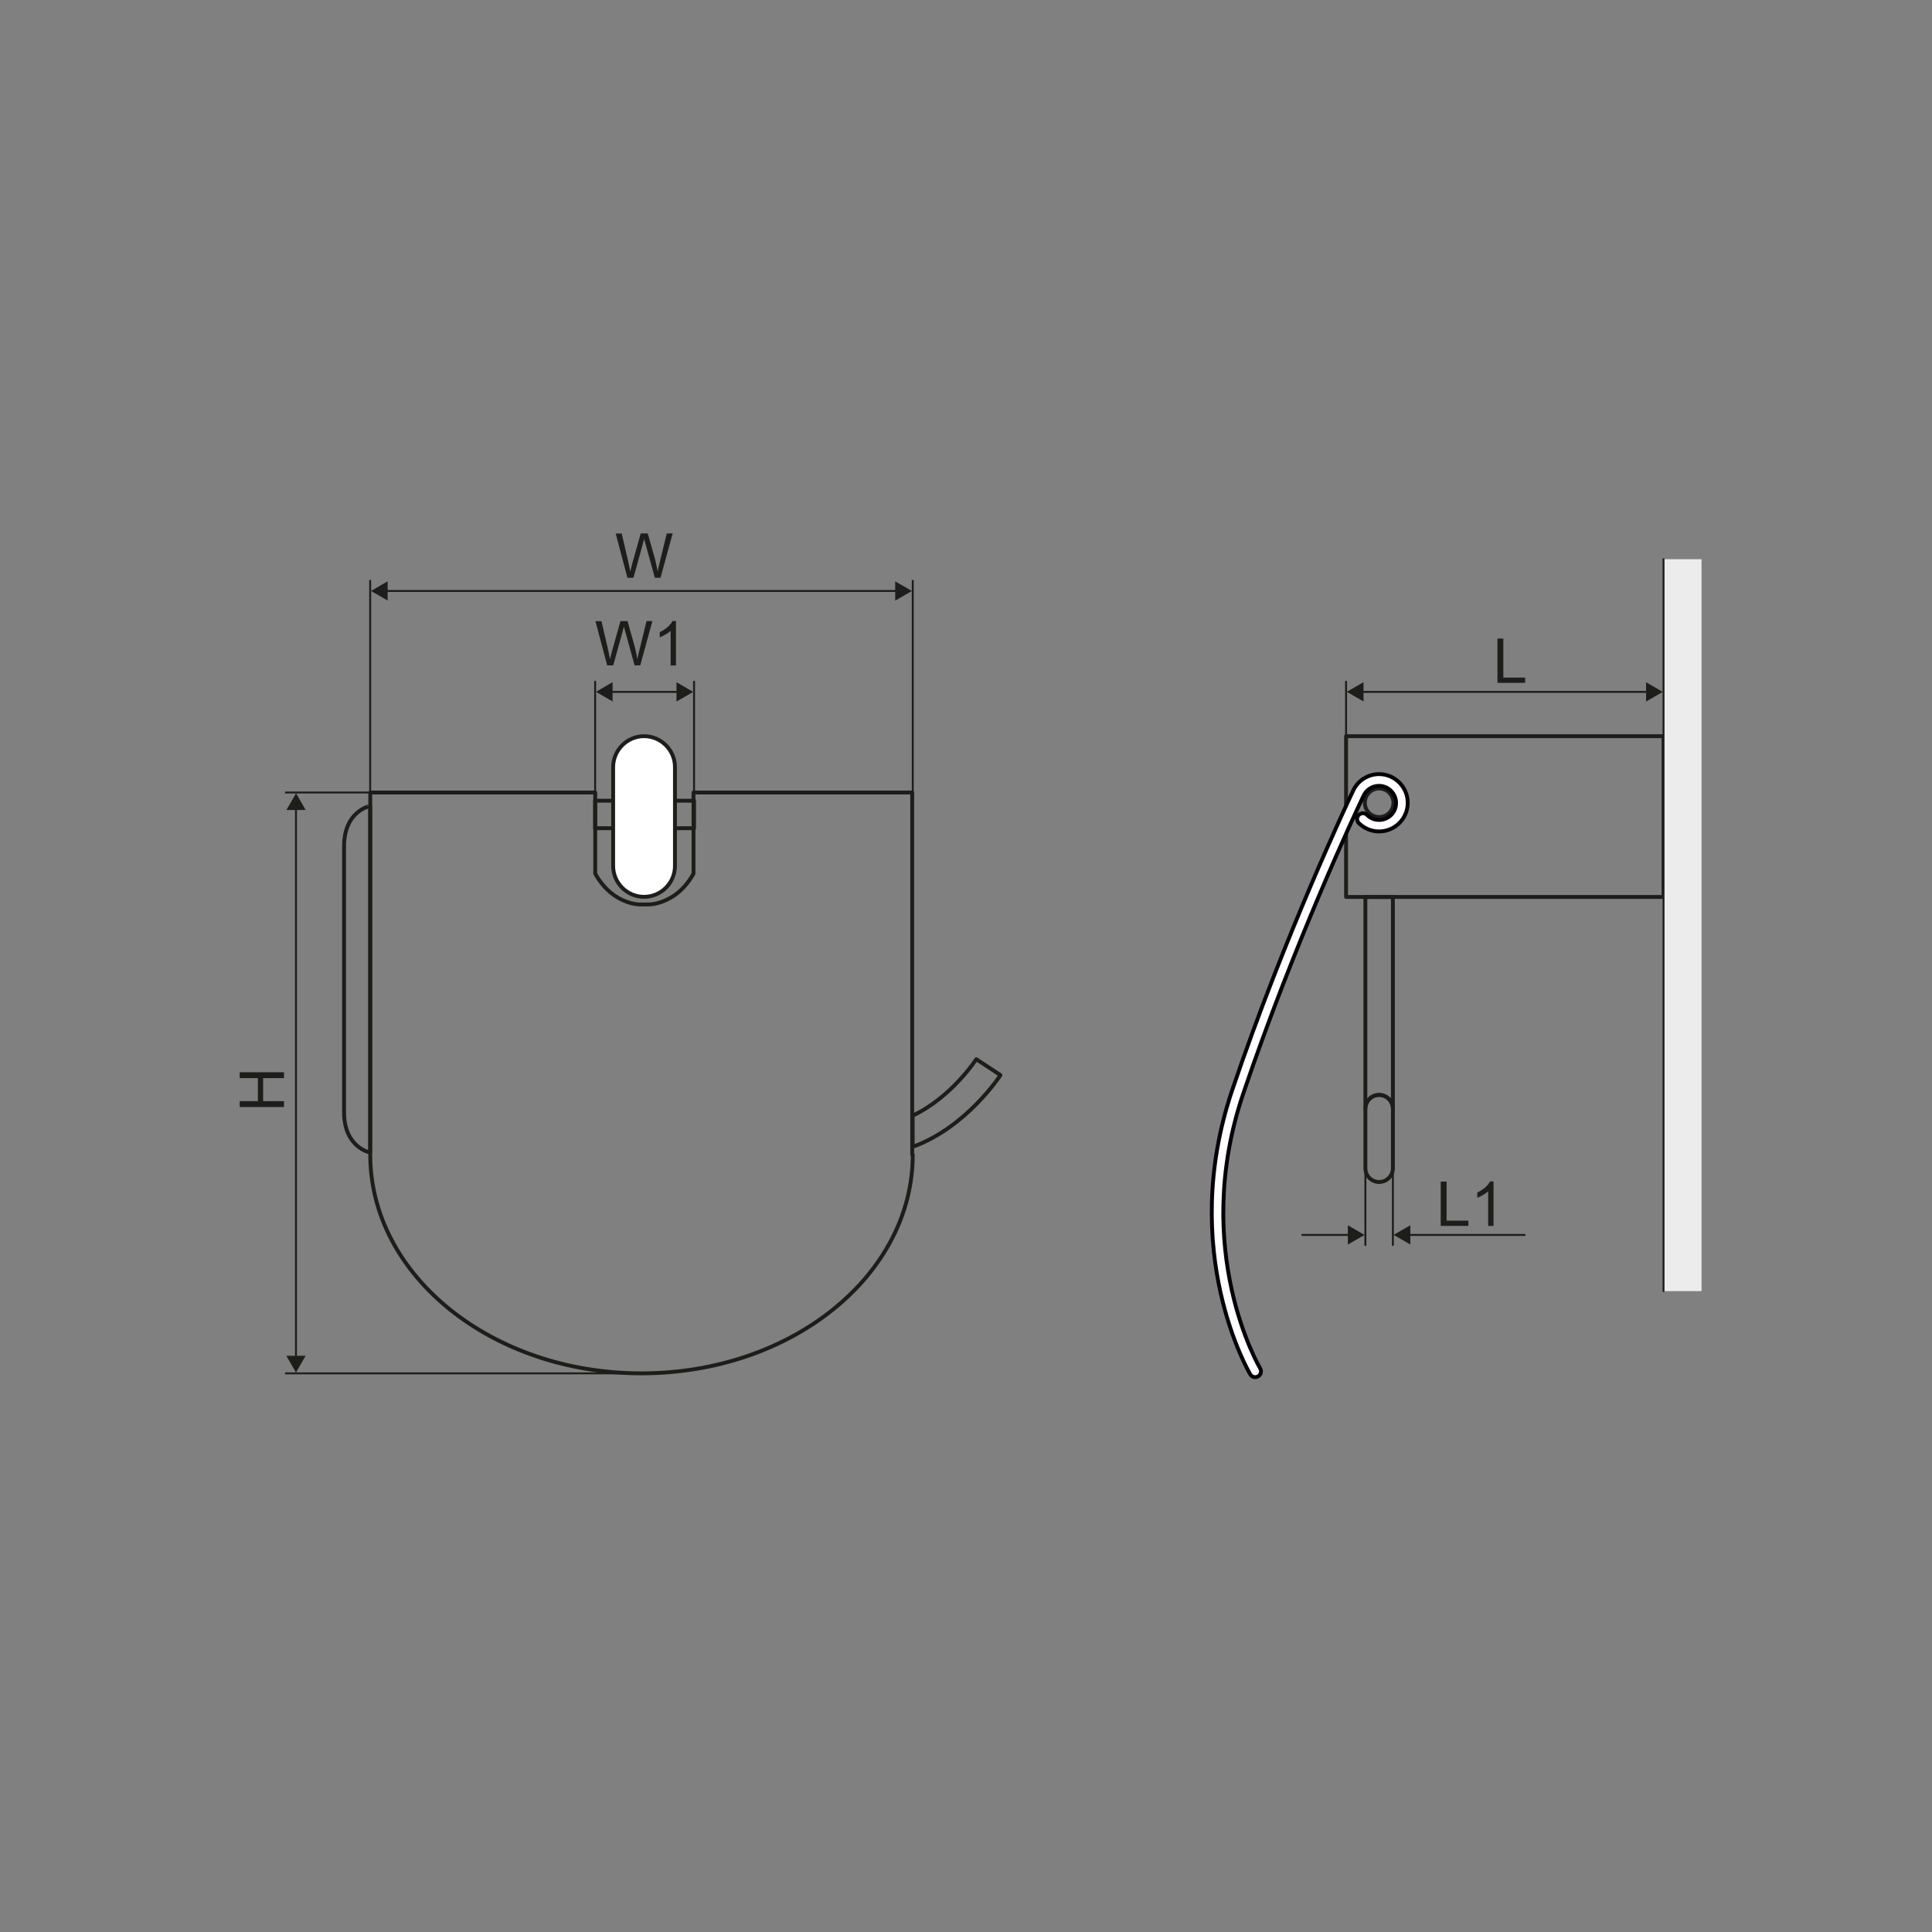 <svg version="1.1" id="Warstwa_1" xmlns="http://www.w3.org/2000/svg" xmlns:xlink="http://www.w3.org/1999/xlink" x="0px" y="0px"
	 viewBox="0 0 250 250" style="enable-background:new 0 0 250 250;" xml:space="preserve">
<rect x="0" y="0" width="250" height="250" fill="#808080" stroke="none"/>
<style type="text/css">
	
		.st0{fill-rule:evenodd;clip-rule:evenodd;fill:none;stroke:#1D1D1B;stroke-width:0.5;stroke-linecap:round;stroke-linejoin:round;stroke-miterlimit:22.926;}
	.st1{fill-rule:evenodd;clip-rule:evenodd;fill:#FFFFFF;stroke:#050007;stroke-width:0.5;stroke-miterlimit:22.926;}
	
		.st2{fill-rule:evenodd;clip-rule:evenodd;fill:#FFFFFF;stroke:#1D1D1B;stroke-width:0.5;stroke-linecap:round;stroke-linejoin:round;stroke-miterlimit:22.926;}
	.st3{fill-rule:evenodd;clip-rule:evenodd;fill:#ECECEC;}
	
		.st4{fill-rule:evenodd;clip-rule:evenodd;fill:none;stroke:#1D1D1B;stroke-width:0.25;stroke-linecap:round;stroke-linejoin:round;stroke-miterlimit:22.926;}
	.st5{fill:#1D1D1B;}
	.st6{fill:none;stroke:#1D1D1B;stroke-width:0.25;stroke-miterlimit:22.926;}
	.st7{fill-rule:evenodd;clip-rule:evenodd;fill:none;stroke:#1D1D1B;stroke-width:0.25;stroke-miterlimit:22.926;}
</style>
<g>
	<rect x="174.18" y="95.26" class="st0" width="41.08" height="20.8"/>
	<path class="st0" d="M178.46,141.68L178.46,141.68c0.98,0,1.78,0.8,1.78,1.78v7.71c0,0.98-0.8,1.78-1.78,1.78l0,0
		c-0.98,0-1.78-0.8-1.78-1.78v-7.71C176.68,142.48,177.48,141.68,178.46,141.68z"/>
	<path class="st0" d="M180.24,116.07v27.39c0-0.98-0.8-1.78-1.78-1.78l0,0c-0.98,0-1.78,0.8-1.78,1.78v-27.39H180.24z"/>
	<path class="st0" d="M178.46,105.73c1.02,0,1.85-0.83,1.85-1.85c0-1.02-0.83-1.85-1.85-1.85c-1.02,0-1.85,0.83-1.85,1.85
		C176.61,104.9,177.44,105.73,178.46,105.73z"/>
	<path class="st1" d="M176.42,103.03c-0.02,0.04-0.04,0.08-0.06,0.11c-0.95,2-8.91,18.97-15.48,38.36
		c-6.89,20.32,2.17,35.53,2.19,35.58c0.21,0.36,0.08,0.82-0.27,1.02c-0.36,0.21-0.82,0.09-1.02-0.27
		c-0.03-0.05-9.43-15.84-2.32-36.81c6.76-19.94,15.01-37.38,15.61-38.65c0.29-0.65,0.76-1.2,1.33-1.58c0.6-0.4,1.31-0.62,2.05-0.62
		c1.02,0,1.95,0.42,2.62,1.09c0.67,0.67,1.09,1.6,1.09,2.62c0,1.02-0.41,1.95-1.09,2.62l0,0c-0.67,0.67-1.6,1.09-2.62,1.09
		c-0.49,0-0.97-0.1-1.41-0.28c-0.45-0.19-0.86-0.46-1.21-0.8c-0.29-0.29-0.29-0.77,0-1.06c0.29-0.29,0.77-0.29,1.06,0
		c0.21,0.21,0.45,0.37,0.71,0.48c0.26,0.11,0.55,0.17,0.85,0.17c0.61,0,1.16-0.25,1.56-0.64l0,0c0.4-0.4,0.64-0.95,0.64-1.56
		c0-0.61-0.25-1.16-0.65-1.56c-0.4-0.4-0.95-0.65-1.56-0.65c-0.45,0-0.87,0.13-1.22,0.37C176.88,102.28,176.59,102.62,176.42,103.03
		z"/>
	<g>
		<path class="st0" d="M118.11,149.42c0,15.62-15.72,28.29-35.1,28.29c-19.39,0-35.1-12.67-35.1-28.29v-46.87h29.11v10.49
			c0.22,0.41,1.02,1.8,2.4,2.77c1.64,1.15,3.06,1.23,3.47,1.23h0.49l0,0h0l0,0h0h0l0,0h0h0h0h0h0h0h0h0h0h0h0h0h0l0,0h0l0,0h0h0h0h0
			h0h0h0l0,0h0h0h0h0h0h0h0h0h0h0l0,0h0h0h0h0l0,0h0h0h0l0,0l0,0h0.49c0.4,0,1.83-0.09,3.47-1.23c1.38-0.97,2.18-2.36,2.4-2.77
			v-10.49h28.3V149.42L118.11,149.42z"/>
		<rect x="77.01" y="103.61" class="st0" width="12.8" height="3.56"/>
		<path class="st0" d="M44.52,109.54c0,9.84,0,24.52,0,34.35c0,4.65,3.38,5.25,3.38,5.25c0-13.33,0-31.51,0-44.85
			C47.9,104.3,44.52,104.89,44.52,109.54z"/>
		<path class="st0" d="M129.46,139.12c-0.01,0.02-4.39,6.77-11.36,9.28v-4.04c5.02-2.35,8.22-7.28,8.23-7.3L129.46,139.12z"/>
		<path class="st2" d="M83.34,95.26L83.34,95.26c2.2,0,4,1.8,4,4v12.79c0,2.2-1.8,4-4,4l0,0c-2.2,0-4-1.8-4-4V99.27
			C79.34,97.07,81.14,95.26,83.34,95.26z"/>
	</g>
</g>
<g>
	<rect x="215.26" y="72.36" class="st3" width="4.92" height="94.71"/>
	<line class="st4" x1="215.26" y1="72.36" x2="215.26" y2="167.07"/>
</g>
<g>
	<path class="st5" d="M193.77,88.36v-5.73h0.76v5.05h2.82v0.68H193.77z"/>
</g>
<g>
	<g>
		<line class="st6" x1="176.08" y1="89.53" x2="213.36" y2="89.53"/>
		<polygon class="st5" points="213,90.78 215.16,89.53 213,88.28 		"/>
		<polygon class="st5" points="176.44,88.27 174.28,89.52 176.44,90.77 		"/>
	</g>
</g>
<line class="st7" x1="174.18" y1="95.26" x2="174.18" y2="88.11"/>
<g>
	<path class="st5" d="M78.57,86.11l-1.52-5.73h0.78l0.87,3.75c0.09,0.39,0.17,0.78,0.24,1.17c0.15-0.61,0.23-0.96,0.26-1.06
		l1.09-3.87h0.91l0.82,2.9c0.21,0.72,0.35,1.39,0.45,2.03c0.07-0.36,0.17-0.78,0.29-1.25l0.9-3.68h0.76l-1.57,5.73h-0.73l-1.21-4.36
		c-0.1-0.36-0.16-0.59-0.18-0.67c-0.06,0.26-0.12,0.49-0.17,0.67l-1.21,4.36H78.57z"/>
	<path class="st5" d="M87.48,86.11h-0.7v-4.48c-0.17,0.16-0.39,0.32-0.67,0.48s-0.52,0.28-0.74,0.36V81.8
		c0.39-0.19,0.74-0.41,1.03-0.67c0.29-0.26,0.5-0.52,0.62-0.77h0.45V86.11z"/>
</g>
<g>
	<g>
		<line class="st6" x1="78.91" y1="89.53" x2="87.91" y2="89.53"/>
		<polygon class="st5" points="87.54,90.78 89.7,89.53 87.54,88.28 		"/>
		<polygon class="st5" points="79.27,88.27 77.12,89.52 79.27,90.77 		"/>
	</g>
</g>
<line class="st7" x1="77.01" y1="102.55" x2="77.01" y2="88.11"/>
<line class="st7" x1="89.81" y1="102.55" x2="89.81" y2="88.11"/>
<g>
	<path class="st5" d="M81.19,74.77l-1.52-5.73h0.78l0.87,3.75c0.09,0.39,0.17,0.78,0.24,1.17c0.15-0.61,0.23-0.96,0.26-1.06
		l1.09-3.87h0.91l0.82,2.9c0.21,0.72,0.35,1.39,0.45,2.03c0.07-0.36,0.17-0.78,0.29-1.25l0.9-3.68h0.76l-1.57,5.73h-0.73l-1.21-4.36
		c-0.1-0.36-0.16-0.59-0.18-0.67c-0.06,0.26-0.12,0.49-0.17,0.67l-1.21,4.36H81.19z"/>
</g>
<g>
	<g>
		<line class="st6" x1="49.8" y1="76.47" x2="116.21" y2="76.47"/>
		<polygon class="st5" points="115.84,77.72 118,76.47 115.84,75.23 		"/>
		<polygon class="st5" points="50.16,75.22 48.01,76.47 50.16,77.71 		"/>
	</g>
</g>
<line class="st7" x1="47.9" y1="103.33" x2="47.9" y2="75.05"/>
<line class="st7" x1="118.11" y1="103.88" x2="118.11" y2="75.05"/>
<g>
	<path class="st5" d="M36.75,143.25h-5.73v-0.76h2.35v-2.98h-2.35v-0.76h5.73v0.76h-2.7v2.98h2.7V143.25z"/>
</g>
<g>
	<g>
		<line class="st6" x1="38.3" y1="104.45" x2="38.3" y2="175.81"/>
		<polygon class="st5" points="37.05,175.44 38.3,177.6 39.55,175.44 		"/>
		<polygon class="st5" points="39.55,104.81 38.31,102.65 37.06,104.81 		"/>
	</g>
</g>
<line class="st7" x1="47.9" y1="102.55" x2="36.89" y2="102.55"/>
<line class="st7" x1="83" y1="177.71" x2="36.89" y2="177.71"/>
<g>
	<path class="st5" d="M186.43,158.63v-5.73h0.76v5.05h2.82v0.68H186.43z"/>
	<path class="st5" d="M193.27,158.63h-0.7v-4.48c-0.17,0.16-0.39,0.32-0.67,0.48c-0.27,0.16-0.52,0.28-0.74,0.36v-0.68
		c0.39-0.18,0.74-0.41,1.03-0.67c0.29-0.26,0.5-0.52,0.62-0.77h0.45V158.63z"/>
</g>
<g>
	<g>
		<line class="st6" x1="197.39" y1="159.8" x2="182.14" y2="159.8"/>
		<polygon class="st5" points="182.5,158.54 180.34,159.79 182.5,161.04 		"/>
	</g>
</g>
<line class="st7" x1="176.68" y1="148.87" x2="176.68" y2="161.21"/>
<line class="st7" x1="180.24" y1="148.87" x2="180.24" y2="161.21"/>
<g>
	<g>
		<line class="st6" x1="174.78" y1="159.8" x2="168.42" y2="159.8"/>
		<polygon class="st5" points="174.41,161.05 176.57,159.8 174.41,158.55 		"/>
	</g>
</g>
</svg>
